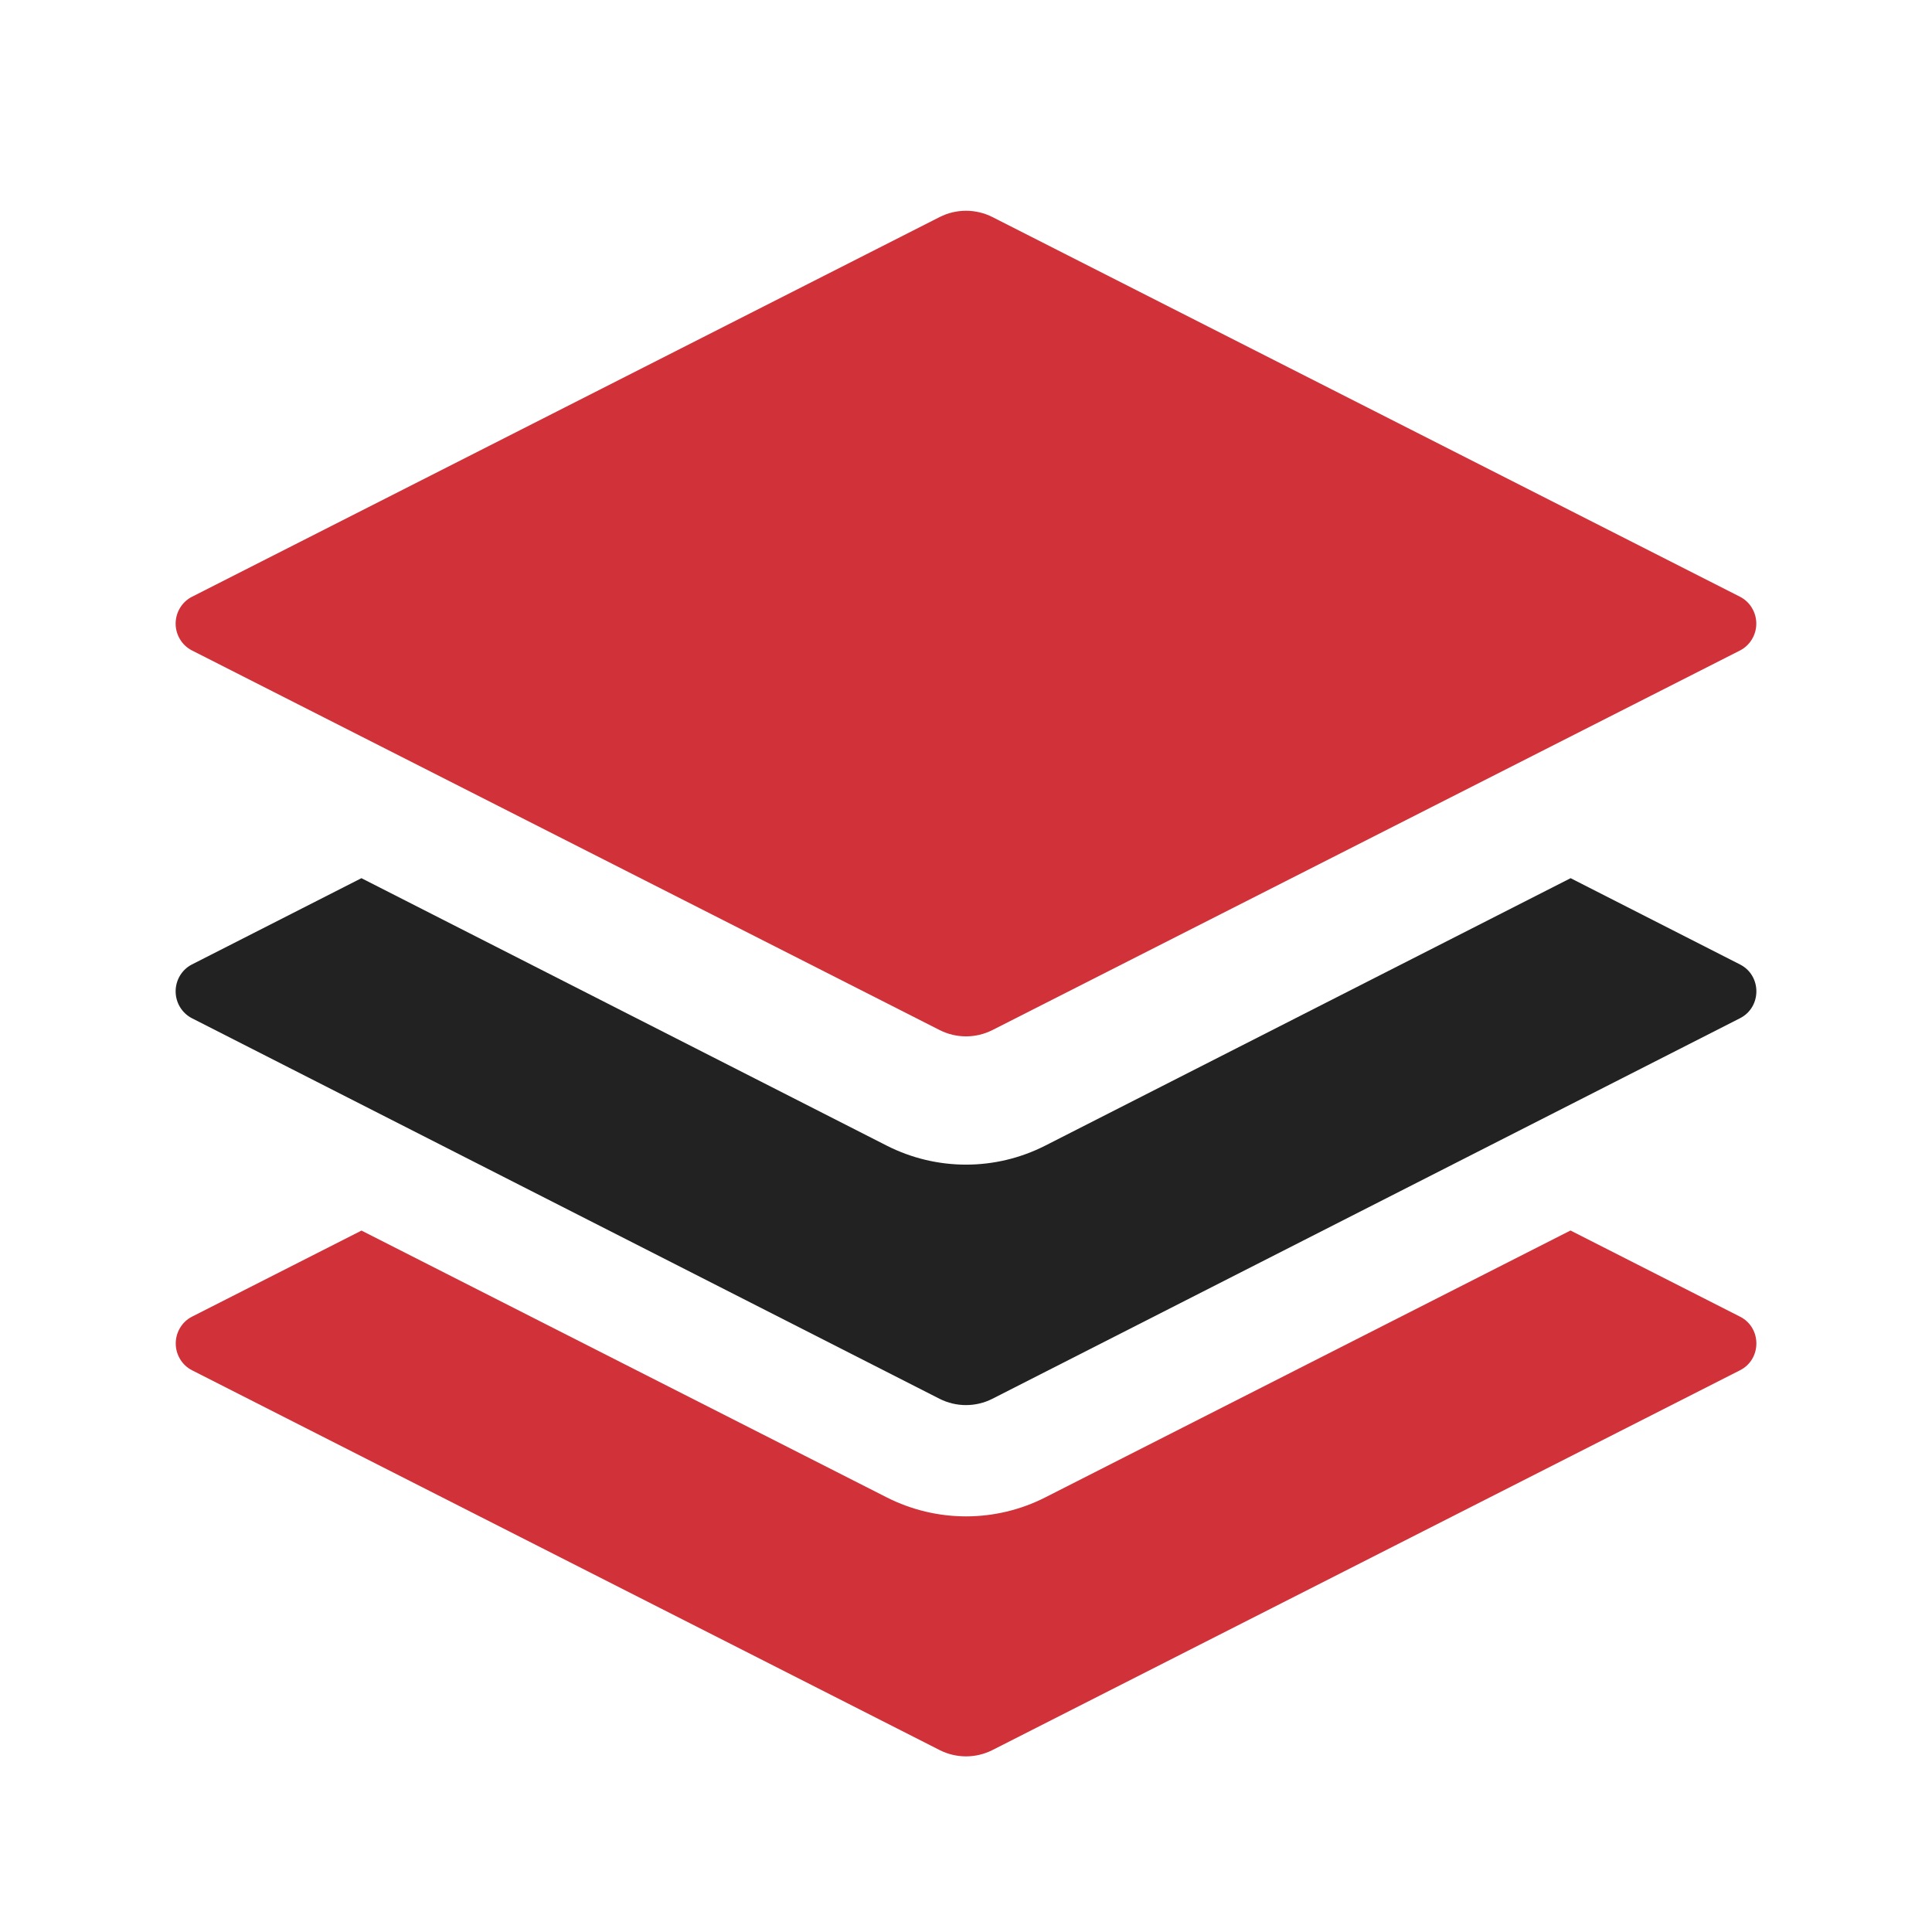 <svg width="55" height="55" viewBox="0 0 55 55" fill="none" xmlns="http://www.w3.org/2000/svg">
<path d="M44.713 35.032L49.536 37.483C50.155 37.797 50.155 38.694 49.536 39.008L28.252 49.821C28.018 49.939 27.761 50 27.501 50C27.24 50 26.983 49.939 26.75 49.821L5.465 39.008C5.326 38.937 5.209 38.828 5.128 38.693C5.046 38.559 5.003 38.404 5.003 38.246C5.003 38.087 5.046 37.932 5.128 37.798C5.209 37.663 5.326 37.554 5.465 37.483L10.291 35.032L25.245 42.628C26.665 43.348 28.339 43.348 29.756 42.628L44.71 35.029L44.713 35.032ZM26.75 6.179C26.983 6.061 27.24 6 27.501 6C27.761 6 28.018 6.061 28.252 6.179L49.536 16.989C49.675 17.061 49.792 17.17 49.873 17.305C49.955 17.44 49.998 17.595 49.998 17.753C49.998 17.911 49.955 18.066 49.873 18.201C49.792 18.336 49.675 18.445 49.536 18.517L28.252 29.324C28.018 29.442 27.761 29.503 27.501 29.503C27.24 29.503 26.983 29.442 26.75 29.324L5.465 18.517C5.325 18.446 5.208 18.337 5.126 18.202C5.044 18.067 5 17.912 5 17.753C5 17.594 5.044 17.439 5.126 17.304C5.208 17.169 5.325 17.06 5.465 16.989L26.75 6.179Z" fill="#D13239"/>
<path d="M44.712 25L49.536 27.457C50.155 27.772 50.155 28.671 49.536 28.986L28.25 39.821C28.017 39.939 27.76 40 27.499 40C27.239 40 26.982 39.939 26.748 39.821L5.462 28.986C5.323 28.914 5.207 28.805 5.125 28.67C5.043 28.535 5 28.38 5 28.221C5 28.063 5.043 27.907 5.125 27.772C5.207 27.637 5.323 27.528 5.462 27.457L10.289 25L25.244 32.614C26.664 33.335 28.337 33.335 29.755 32.614L44.712 25Z" fill="#222222"/>
</svg>
